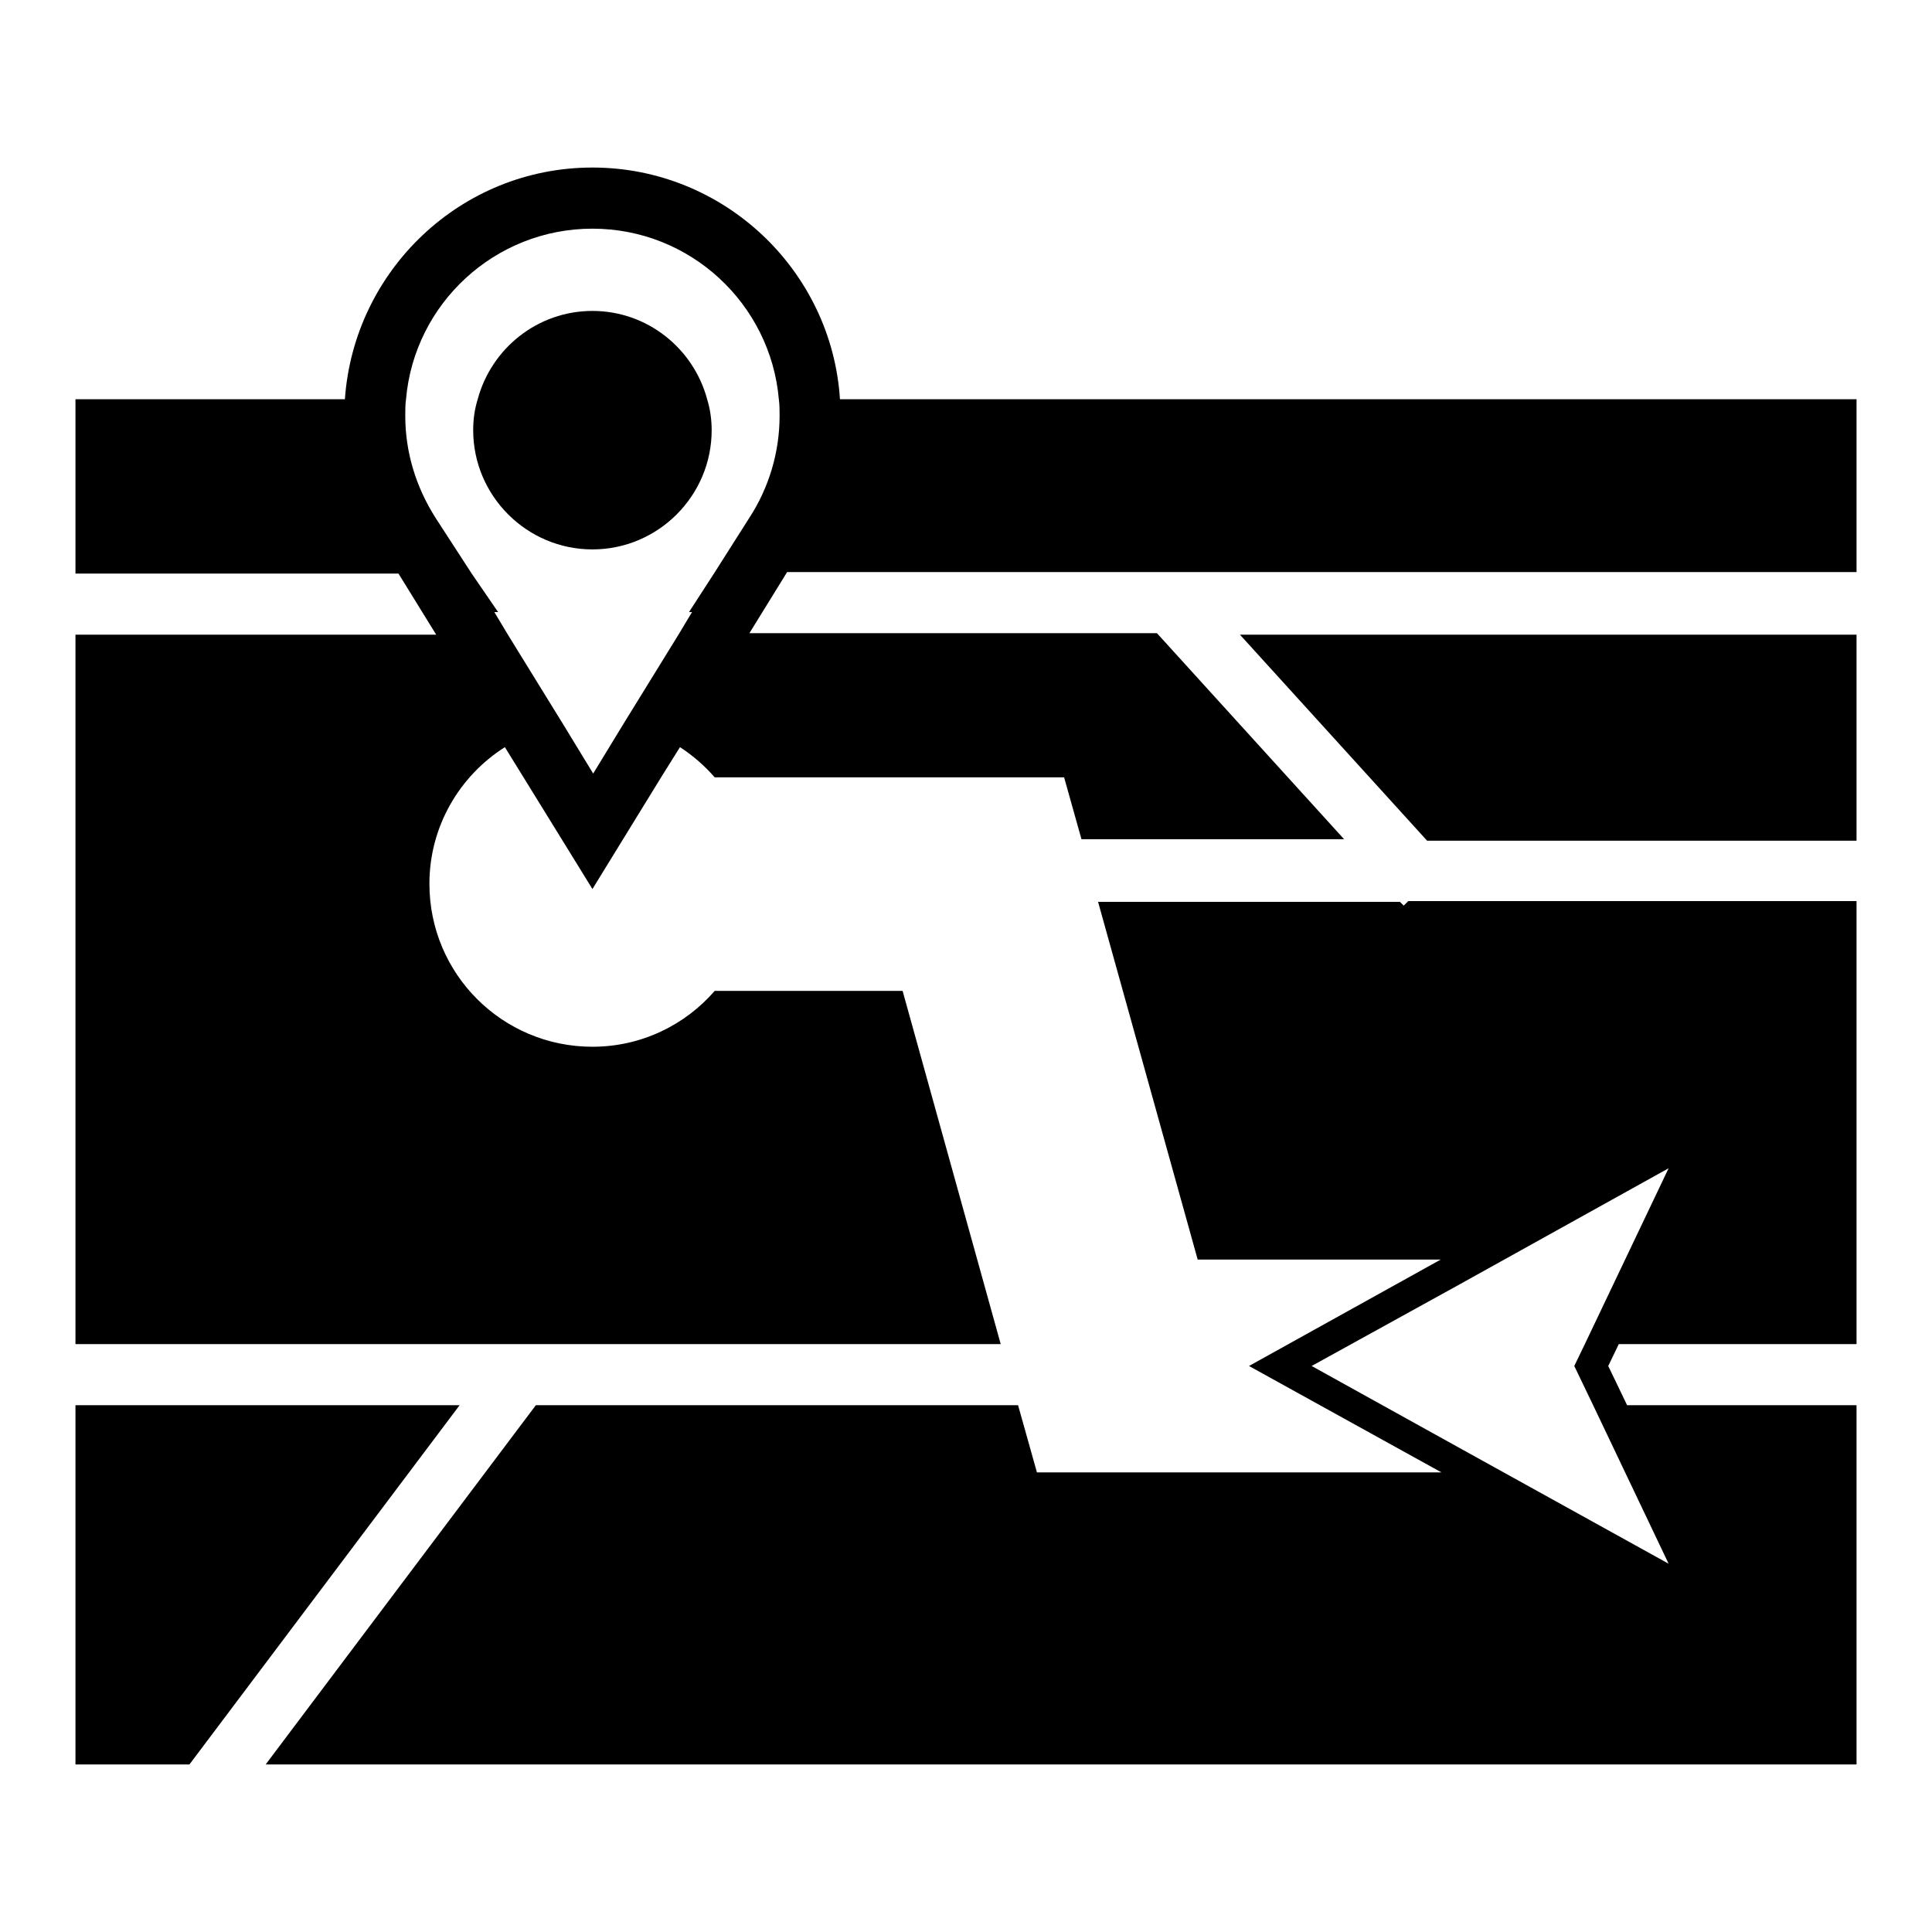 <?xml version="1.0" encoding="utf-8"?>
<!-- Svg Vector Icons : http://www.onlinewebfonts.com/icon -->
<!DOCTYPE svg PUBLIC "-//W3C//DTD SVG 1.1//EN" "http://www.w3.org/Graphics/SVG/1.1/DTD/svg11.dtd">
<svg version="1.1" xmlns="http://www.w3.org/2000/svg" xmlns:xlink="http://www.w3.org/1999/xlink" x="0px" y="0px" viewBox="0 0 256 256" enable-background="new 0 0 256 256" xml:space="preserve">
<g><g><g><g><path fill="#000000" d="M189.1 111.4L246 111.4 246 84.1 164.3 84.1 z"/><path fill="#000000" d="M186,120l-0.5-0.5h-40l13.2,47.4h32.2L165.5,181l25.5,14.1h-53.6l-2.5-8.9H71l-35.8,47.6H246v-47.6h-30.4l-2.5-5.2l1.4-2.9H246v-58.7h-59.4L186,120z M211.1,186.2l10,21l-28-15.5L173.8,181l19.4-10.7l27.9-15.5L210,178.1l-1.4,2.9L211.1,186.2z"/><path fill="#000000" d="M78.5,22.2c-17.4,0-31.6,13.6-32.8,30.7H10V76h42.8l5,8.1H10v149.7h15.1l35.8-47.6H10v-8.1h122.6l-13-46.8H94.7c-3.9,4.5-9.7,7.4-16.2,7.4c-11.9,0-21.6-9.6-21.6-21.6c0-7.6,4-14.3,10-18.1l11.6,18.8l0,0l9.1-14.8l2.5-4c1.7,1.1,3.3,2.5,4.6,4H141l2.3,8.2h34.8l-24.8-27.3H99.3l5-8.1H246V52.9H111.3C110.2,35.8,95.9,22.2,78.5,22.2z M91.7,81.1l-1.8,3l-7.4,12l-3.9,6.4l-3.9-6.4l-7.4-12l-1.8-3h0.5L62.5,76l-4.8-7.4c-2.6-4.1-4-8.7-4-13.5c0-0.7,0-1.5,0.1-2.2c1.1-12.7,11.8-22.6,24.7-22.6c13,0,23.6,10,24.7,22.6c0.1,0.7,0.1,1.5,0.1,2.2c0,4.8-1.4,9.5-4,13.5L94.6,76l-3.3,5.1C91.2,81.1,91.7,81.1,91.7,81.1z"/><path fill="#000000" d="M78.5,41.2c-7.3,0-13.4,5-15.2,11.7c-0.4,1.3-0.6,2.6-0.6,4.1c0,8.7,7.1,15.8,15.8,15.8c8.7,0,15.8-7.1,15.8-15.8c0-1.4-0.2-2.8-0.6-4.1C91.9,46.2,85.8,41.2,78.5,41.2z"/></g></g><g></g><g></g><g></g><g></g><g></g><g></g><g></g><g></g><g></g><g></g><g></g><g></g><g></g><g></g><g></g></g></g>
</svg>